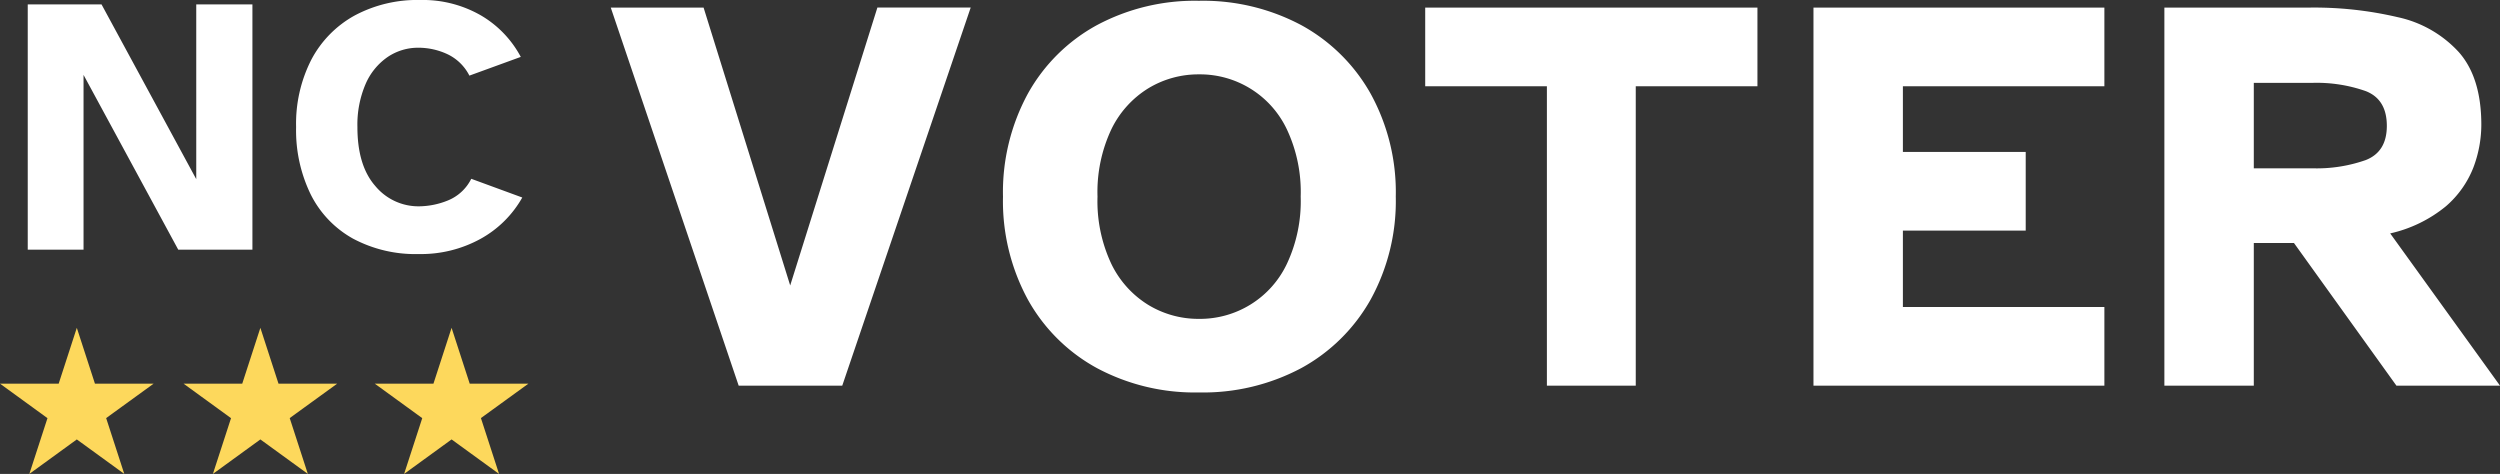<?xml version="1.0" encoding="UTF-8"?> <svg xmlns="http://www.w3.org/2000/svg" viewBox="0 0 326.868 61.965"><rect x="0" y="0" width="326.868" height="61.965" fill="#333333" stroke="none"/><g fill="#fdd85c"><path d="m10.043 42.863-2.371 7.3H0l6.207 4.509-2.371 7.291 6.207-4.509 6.207 4.509-2.371-7.3 6.207-4.5h-7.672Z"></path><path d="m34.043 42.863-2.371 7.3H24l6.207 4.509-2.371 7.291 6.207-4.509 6.207 4.509-2.371-7.3 6.207-4.5h-7.672Z"></path><path d="m59.043 42.863-2.371 7.3H49l6.207 4.509-2.371 7.291 6.207-4.509 6.207 4.509-2.371-7.3 6.207-4.5h-7.672Z"></path></g><path d="M96.58 50.423 79.856.991h12.136l11.324 36.332 11.4-36.334h12.2l-16.794 49.434Zm60.162.888a27.139 27.139 0 0 1-13.32-3.182 22.84 22.84 0 0 1-9.028-8.954 26.952 26.952 0 0 1-3.256-13.468 26.952 26.952 0 0 1 3.256-13.468 22.84 22.84 0 0 1 9.028-8.954 27.139 27.139 0 0 1 13.32-3.182 27.3 27.3 0 0 1 13.394 3.182 23.092 23.092 0 0 1 9.065 8.954 26.71 26.71 0 0 1 3.293 13.468 26.71 26.71 0 0 1-3.293 13.468 23.092 23.092 0 0 1-9.065 8.954 27.3 27.3 0 0 1-13.394 3.182Zm0-9.62a12.56 12.56 0 0 0 11.507-7.178 19.241 19.241 0 0 0 1.813-8.806 19.241 19.241 0 0 0-1.813-8.806 12.56 12.56 0 0 0-11.507-7.178 12.61 12.61 0 0 0-6.586 1.813 12.862 12.862 0 0 0-4.847 5.365 19.241 19.241 0 0 0-1.813 8.806 19.241 19.241 0 0 0 1.813 8.806 12.862 12.862 0 0 0 4.847 5.365 12.61 12.61 0 0 0 6.586 1.813Zm45.51 8.732V11.277h-15.91V.991h43.438v10.286h-15.91v39.146Zm34.854 0V.991h38.036v10.286h-26.344v8.584h16.058v10.286h-16.058v9.99h26.344v10.286Zm45.88 0V.991h19.018a47.92 47.92 0 0 1 11.507 1.258 15.148 15.148 0 0 1 7.992 4.588q2.923 3.33 2.923 9.472a15.87 15.87 0 0 1-1.036 5.587 12.893 12.893 0 0 1-3.589 5.069 17.5 17.5 0 0 1-7.289 3.552l14.356 19.906h-13.542l-13.394-18.648h-5.254v18.648Zm11.692-28.416h7.7a19.321 19.321 0 0 0 6.919-1.073q2.775-1.073 2.775-4.477 0-3.478-2.775-4.551a19.321 19.321 0 0 0-6.919-1.073h-7.7Z" fill="#fff"></path><path d="M3.627 32.64V.576h9.648l12.384 22.848V.576h7.344V32.64h-9.7L10.923 9.792V32.64Zm51.12.576a17.318 17.318 0 0 1-8.592-2.016 13.514 13.514 0 0 1-5.52-5.76 19.119 19.119 0 0 1-1.92-8.832A18.4 18.4 0 0 1 40.707 7.8a14.071 14.071 0 0 1 5.64-5.76A17.323 17.323 0 0 1 54.939 0a15.23 15.23 0 0 1 7.944 2.016 13.792 13.792 0 0 1 5.208 5.424l-6.72 2.448a6.183 6.183 0 0 0-2.88-2.808 8.966 8.966 0 0 0-3.792-.84 7.081 7.081 0 0 0-4.032 1.224 8.242 8.242 0 0 0-2.88 3.552 13.466 13.466 0 0 0-1.056 5.592q0 5.04 2.328 7.7a7.324 7.324 0 0 0 5.736 2.668 10.227 10.227 0 0 0 3.768-.768 5.874 5.874 0 0 0 3.052-2.832l6.672 2.448a14.029 14.029 0 0 1-5.448 5.4 16.164 16.164 0 0 1-8.092 1.992Z" fill="#fff"></path></svg> 